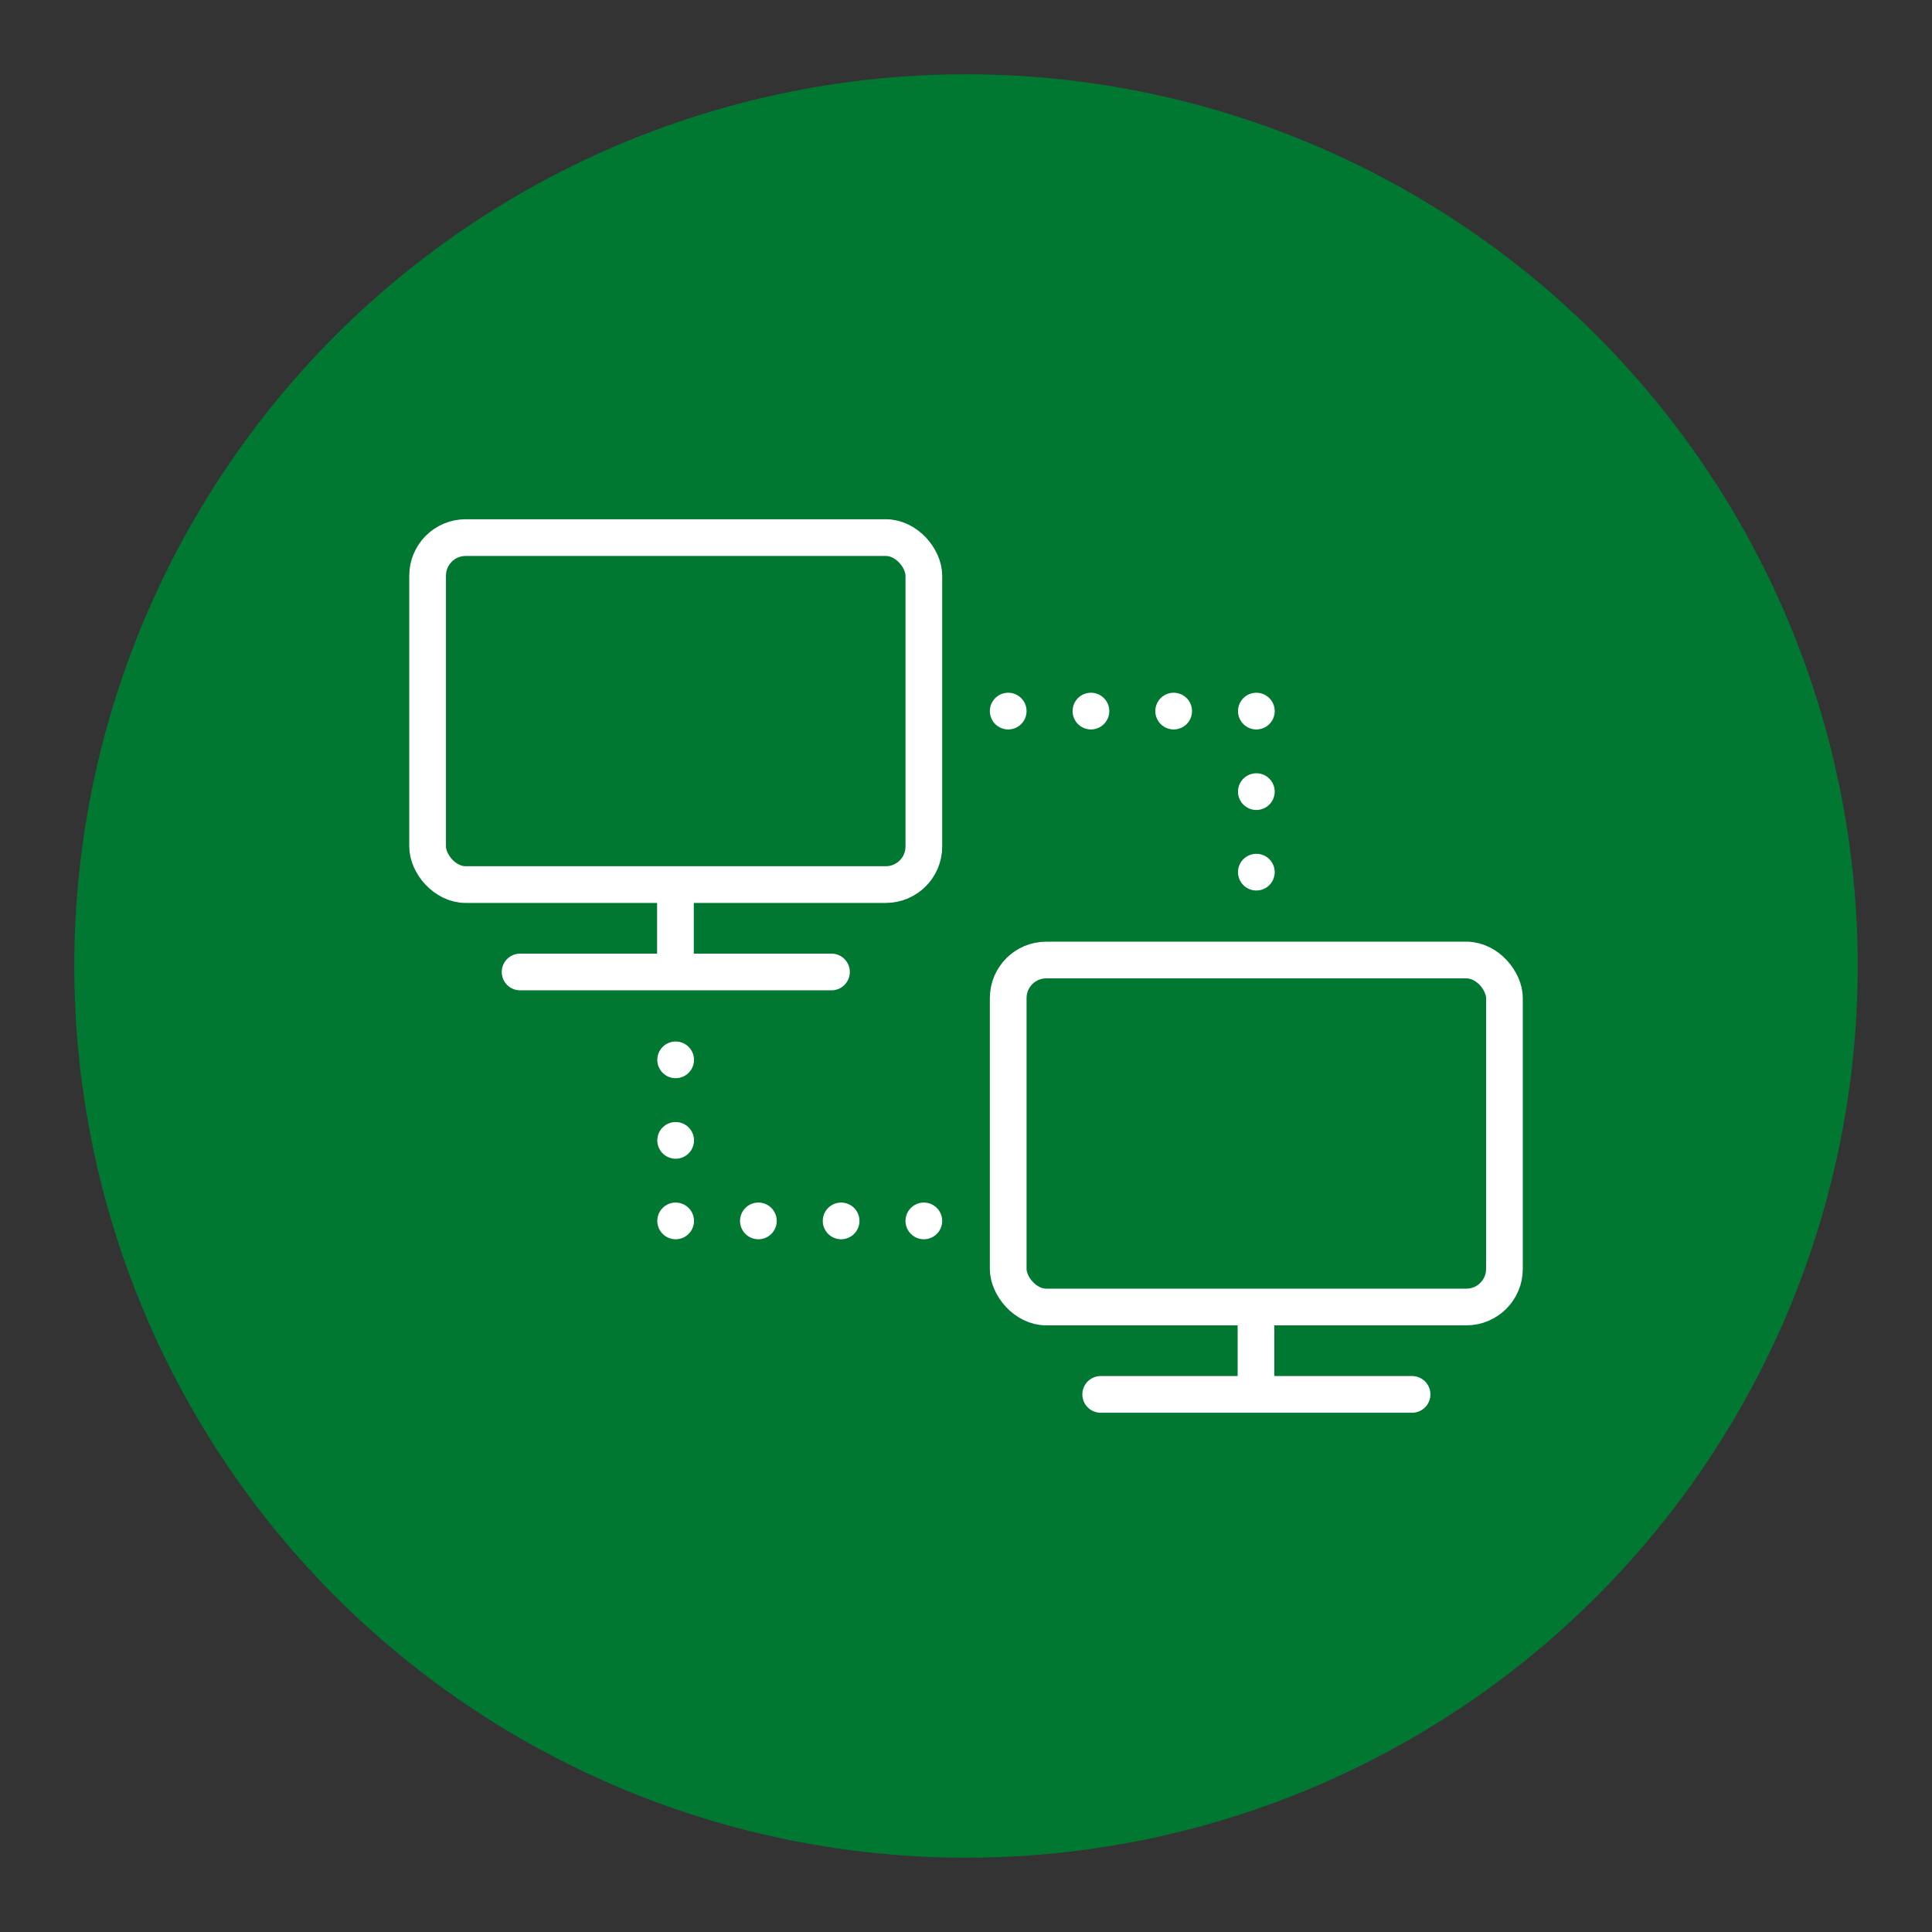 <svg xmlns="http://www.w3.org/2000/svg" viewBox="0 0 368.5 368.5"><rect x="0" y="0" width="368.5" height="368.5" fill="#333333" stroke="none"/><defs><style>.a{fill:#007832;}.b,.c,.d,.e{fill:none;stroke:#fff;stroke-width:7px;}.b{stroke-miterlimit:10;}.c,.d,.e{stroke-linecap:round;stroke-linejoin:round;}.d{stroke-dasharray:0 15.78;}.e{stroke-dasharray:0 15.36;}</style></defs><circle class="a" cx="184.25" cy="184.25" r="170.08"/><rect class="b" x="81.56" y="102.54" width="94.65" height="66.18" rx="7.26"/><line class="c" x1="128.83" y1="169.32" x2="128.83" y2="184.34"/><line class="c" x1="99.2" y1="185.39" x2="158.59" y2="185.39"/><rect class="b" x="192.3" y="183.11" width="94.65" height="66.18" rx="7.26"/><line class="c" x1="239.56" y1="249.89" x2="239.56" y2="264.91"/><line class="c" x1="209.94" y1="265.96" x2="269.33" y2="265.96"/><line class="c" x1="192.3" y1="135.63" x2="192.3" y2="135.63"/><line class="d" x1="208.08" y1="135.63" x2="231.74" y2="135.63"/><line class="c" x1="239.63" y1="135.63" x2="239.63" y2="135.63"/><line class="e" x1="239.63" y1="150.99" x2="239.63" y2="158.67"/><line class="c" x1="239.63" y1="166.35" x2="239.63" y2="166.35"/><line class="c" x1="176.21" y1="232.87" x2="176.21" y2="232.87"/><line class="d" x1="160.43" y1="232.87" x2="136.76" y2="232.87"/><line class="c" x1="128.87" y1="232.87" x2="128.87" y2="232.87"/><line class="e" x1="128.87" y1="217.51" x2="128.87" y2="209.83"/><line class="c" x1="128.87" y1="202.15" x2="128.87" y2="202.15"/></svg>
